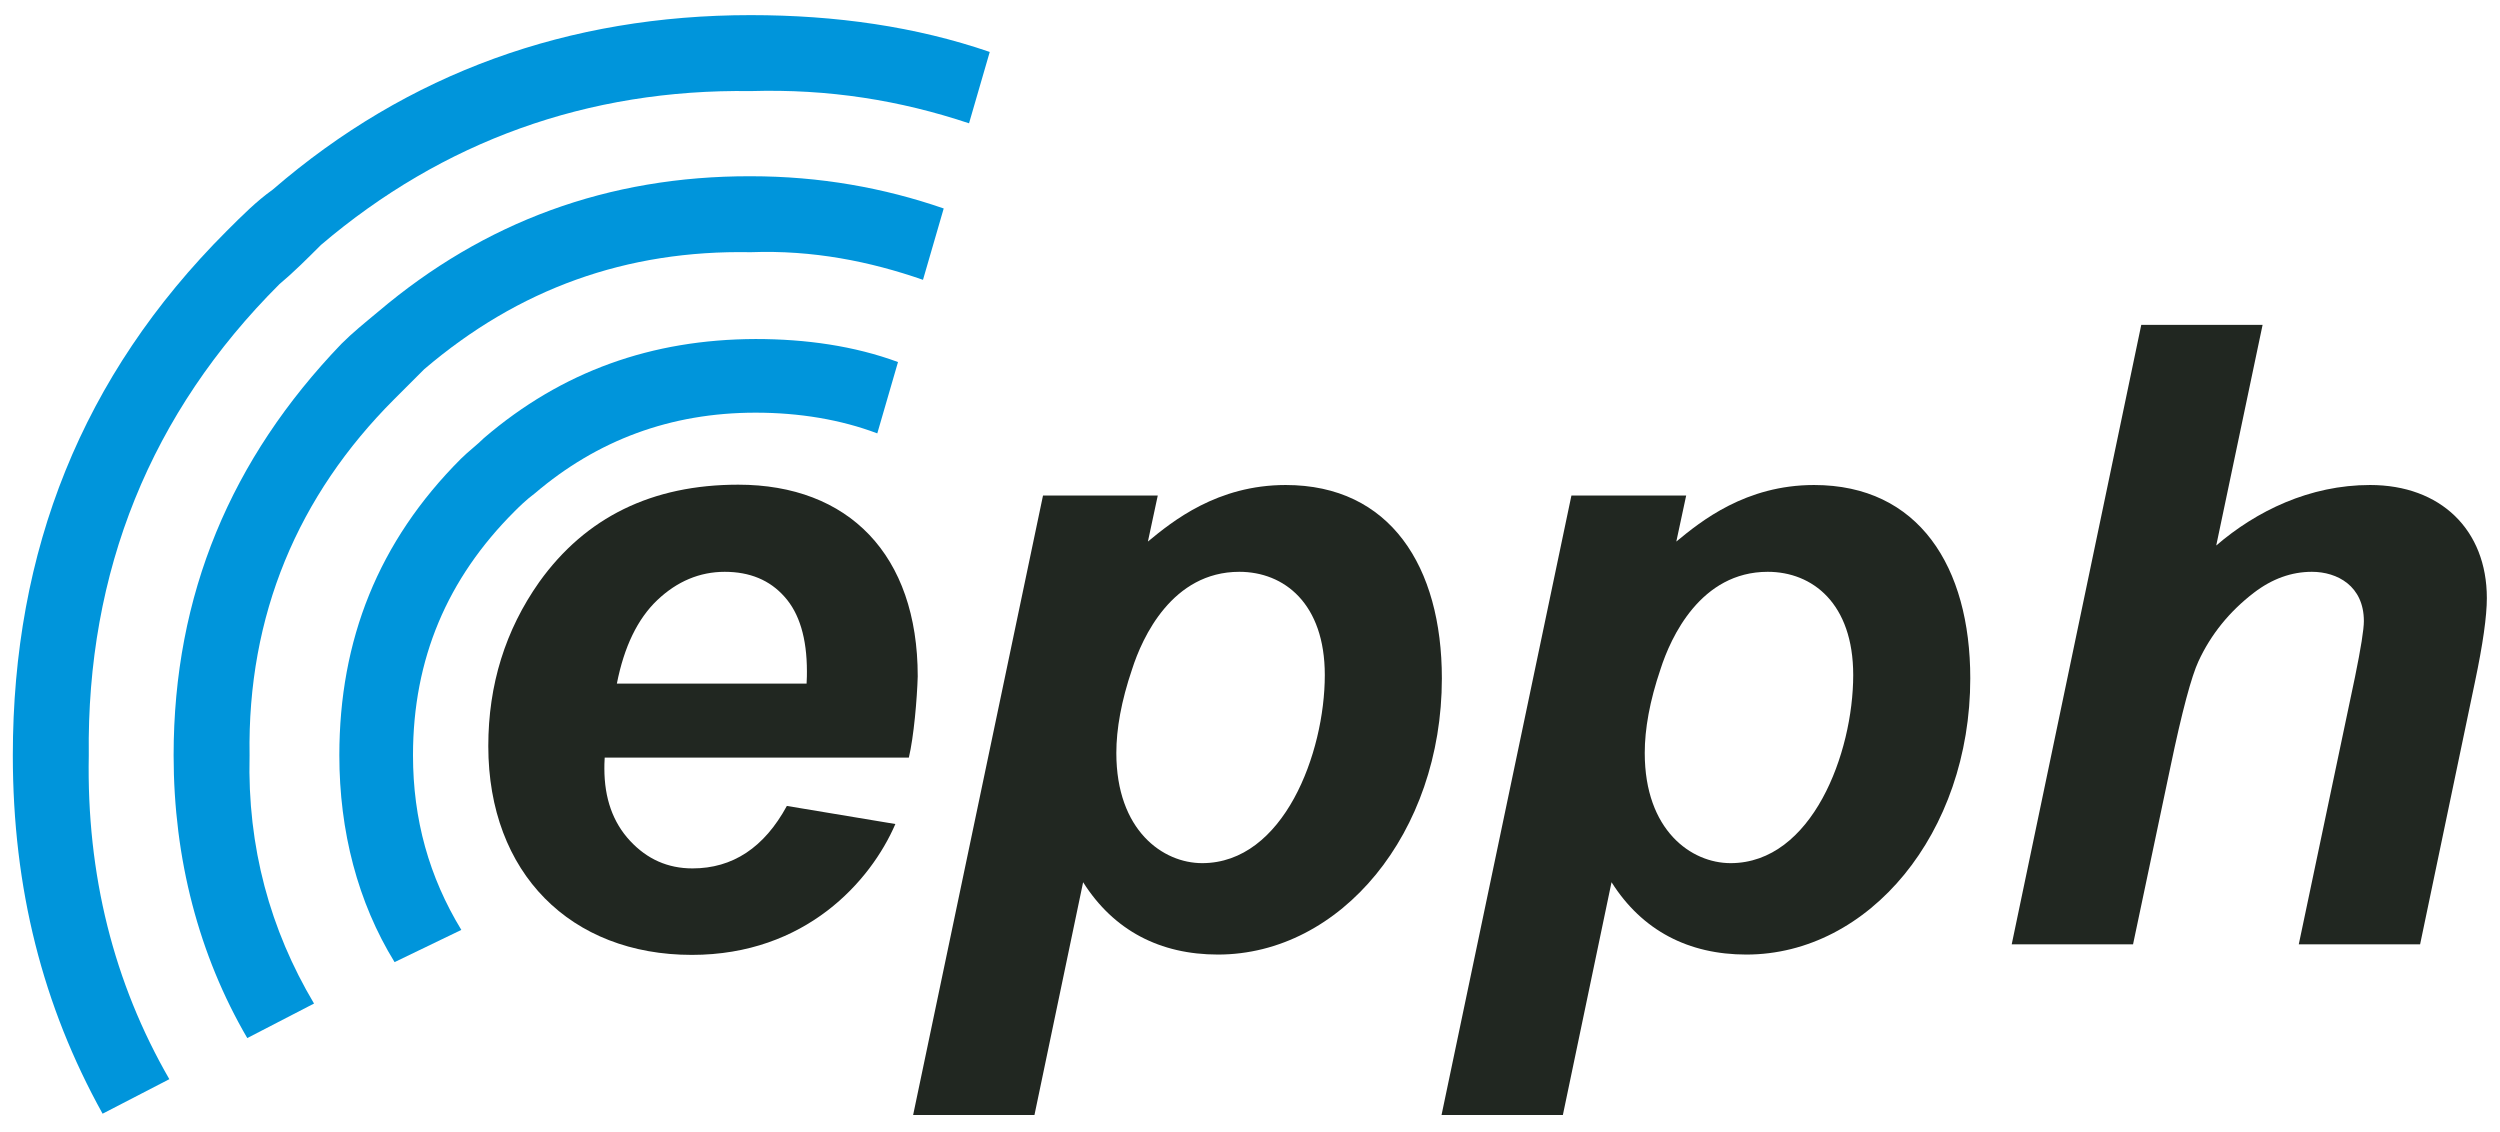 <?xml version="1.0" encoding="utf-8"?>
<svg version="1.1" id="Layer_1" xmlns="http://www.w3.org/2000/svg" xmlns:xlink="http://www.w3.org/1999/xlink" x="0px" y="0px"
	 viewBox="0 0 760.3 344.3" style="enable-background:new 0 0 760.3 344.3;" xml:space="preserve">
<style type="text/css">
	.st0{fill:#0095DB;}
	.st1{fill:#212721;}
</style>
<g>
	<path class="st0" d="M147.2,133.2c-2.1,2.1-4.9,4.2-7,6.3c-25.2,25.2-37,55.2-37,90.2c0,23.1,5.6,44.7,16.8,62.9l20.3-9.8
		c-9.8-16.1-14.7-33.6-14.7-53.1c0-29.4,10.5-53.8,30.8-74.1c1.4-1.4,3.5-3.5,6.3-5.6c18.9-16.1,41.2-24.5,67.1-24.5
		c13.3,0,25.9,2.1,37,6.3l6.3-21.7c-13.3-4.9-28-7-43.3-7C198.2,103.2,170.9,112.9,147.2,133.2z"/>
	<path class="st0" d="M85,86.4c4.2-3.5,8.4-7.7,12.6-11.9c37-31.5,81.1-47.5,130.7-46.8c23.8-0.7,45.4,2.8,66.4,9.8l6.3-21.7
		c-22.4-7.7-46.8-11.2-72.7-11.2C173,4.6,124.1,22.1,82.9,57.7c-4.9,3.5-9.1,7.7-14,12.6c-44,44-65,97.2-65,159.4
		c0,40.5,9.1,76.2,27.3,109l20.3-10.5C34.6,298.9,26.3,266,27,229.7C26.3,173.8,45.8,125.5,85,86.4z"/>
	<path class="st0" d="M115,94.8c-4.2,3.5-7.7,6.3-11.2,9.8c-33.5,34.9-51,76.2-51,125.1c0,31.5,7.7,60.8,22.4,86l20.3-10.5
		c-13.3-22.4-20.3-47.5-19.6-75.5c-0.7-42.6,14.7-79,44-108.3c3.5-3.5,6.3-6.3,9.1-9.1c28.7-24.5,61.5-36.3,99.3-35.6
		c18.9-0.7,36.3,2.8,52.4,8.4l6.3-21.7c-18.2-6.3-37.7-9.8-58.7-9.8C184.9,53.5,147.2,67.5,115,94.8z"/>
</g>
<path class="st1" d="M276.4,230.4h-92.5c-0.1,1.5-0.1,2.6-0.1,3.3c0,9.1,2.6,16.4,7.8,22c5.2,5.6,11.5,8.4,19,8.4
	c12.2,0,21.8-6.3,28.7-19l33,5.5c-7.5,17.4-27.3,39.8-61.9,39.8c-36.8,0-61.9-24.8-61.9-63.5c0-18.7,5.2-35.3,15.5-49.9
	c14.1-19.7,34.3-29.6,60.5-29.6c33.5,0,54.6,21.2,54.6,58.3C278.9,212.6,277.9,224.1,276.4,230.4z M245.3,207.9
	c0.1-1.6,0.1-2.9,0.1-3.7c0-10.1-2.3-17.7-6.8-22.7c-4.5-5.1-10.6-7.6-18.2-7.6c-7.6,0-14.5,2.9-20.5,8.6
	c-6,5.7-10.1,14.2-12.3,25.4H245.3z"/>
<path class="st1" d="M477.9,150.7h34.9l-3,14c7.5-6.2,21.1-17.2,41.9-17.2c31.8,0,47.5,24.8,47.5,58.8c0,47.1-30.8,84-68.1,84
	c-17.6,0-31.7-7.3-41-22l-14.8,70.8h-36.9L477.9,150.7z M500.2,229c0,23.6,14.2,33.5,26.1,33.5c24.8,0,37.3-33.5,37.3-57.2
	c0-21.8-12.4-31.4-26-31.4c-20.4,0-29.5,19.9-32.6,29.6C501.7,213.2,500.2,221.7,500.2,229z"/>
<path class="st1" d="M317.2,150.7h34.9l-3,14c7.5-6.2,21.1-17.2,41.9-17.2c31.8,0,47.5,24.8,47.5,58.8c0,47.1-30.8,84-68.1,84
	c-17.6,0-31.7-7.3-41-22l-14.8,70.8h-36.9L317.2,150.7z M339.5,229c0,23.6,14.2,33.5,26.1,33.5c24.8,0,37.3-33.5,37.3-57.2
	c0-21.8-12.4-31.4-26-31.4c-20.4,0-29.5,19.9-32.6,29.6C341,213.2,339.5,221.7,339.5,229z"/>
<path class="st1" d="M648.7,287.2h-36.9l39.4-188.4h36.9L674,165.9c12.2-10.5,28.4-18.4,46.8-18.4c21.4,0,35.5,13.6,35.5,34.4
	c0,5.5-1.2,14-3.6,25.4L736,287.2h-36.9l17.1-81.3c1.8-8.8,2.7-14.5,2.7-17c0-10.7-8.1-15-15.8-15c-6.2,0-12.1,2.1-17.7,6.4
	c-7.4,5.7-13,12.6-16.8,20.8c-2.1,4.5-5,15.2-8.5,32L648.7,287.2z"/>
</svg>